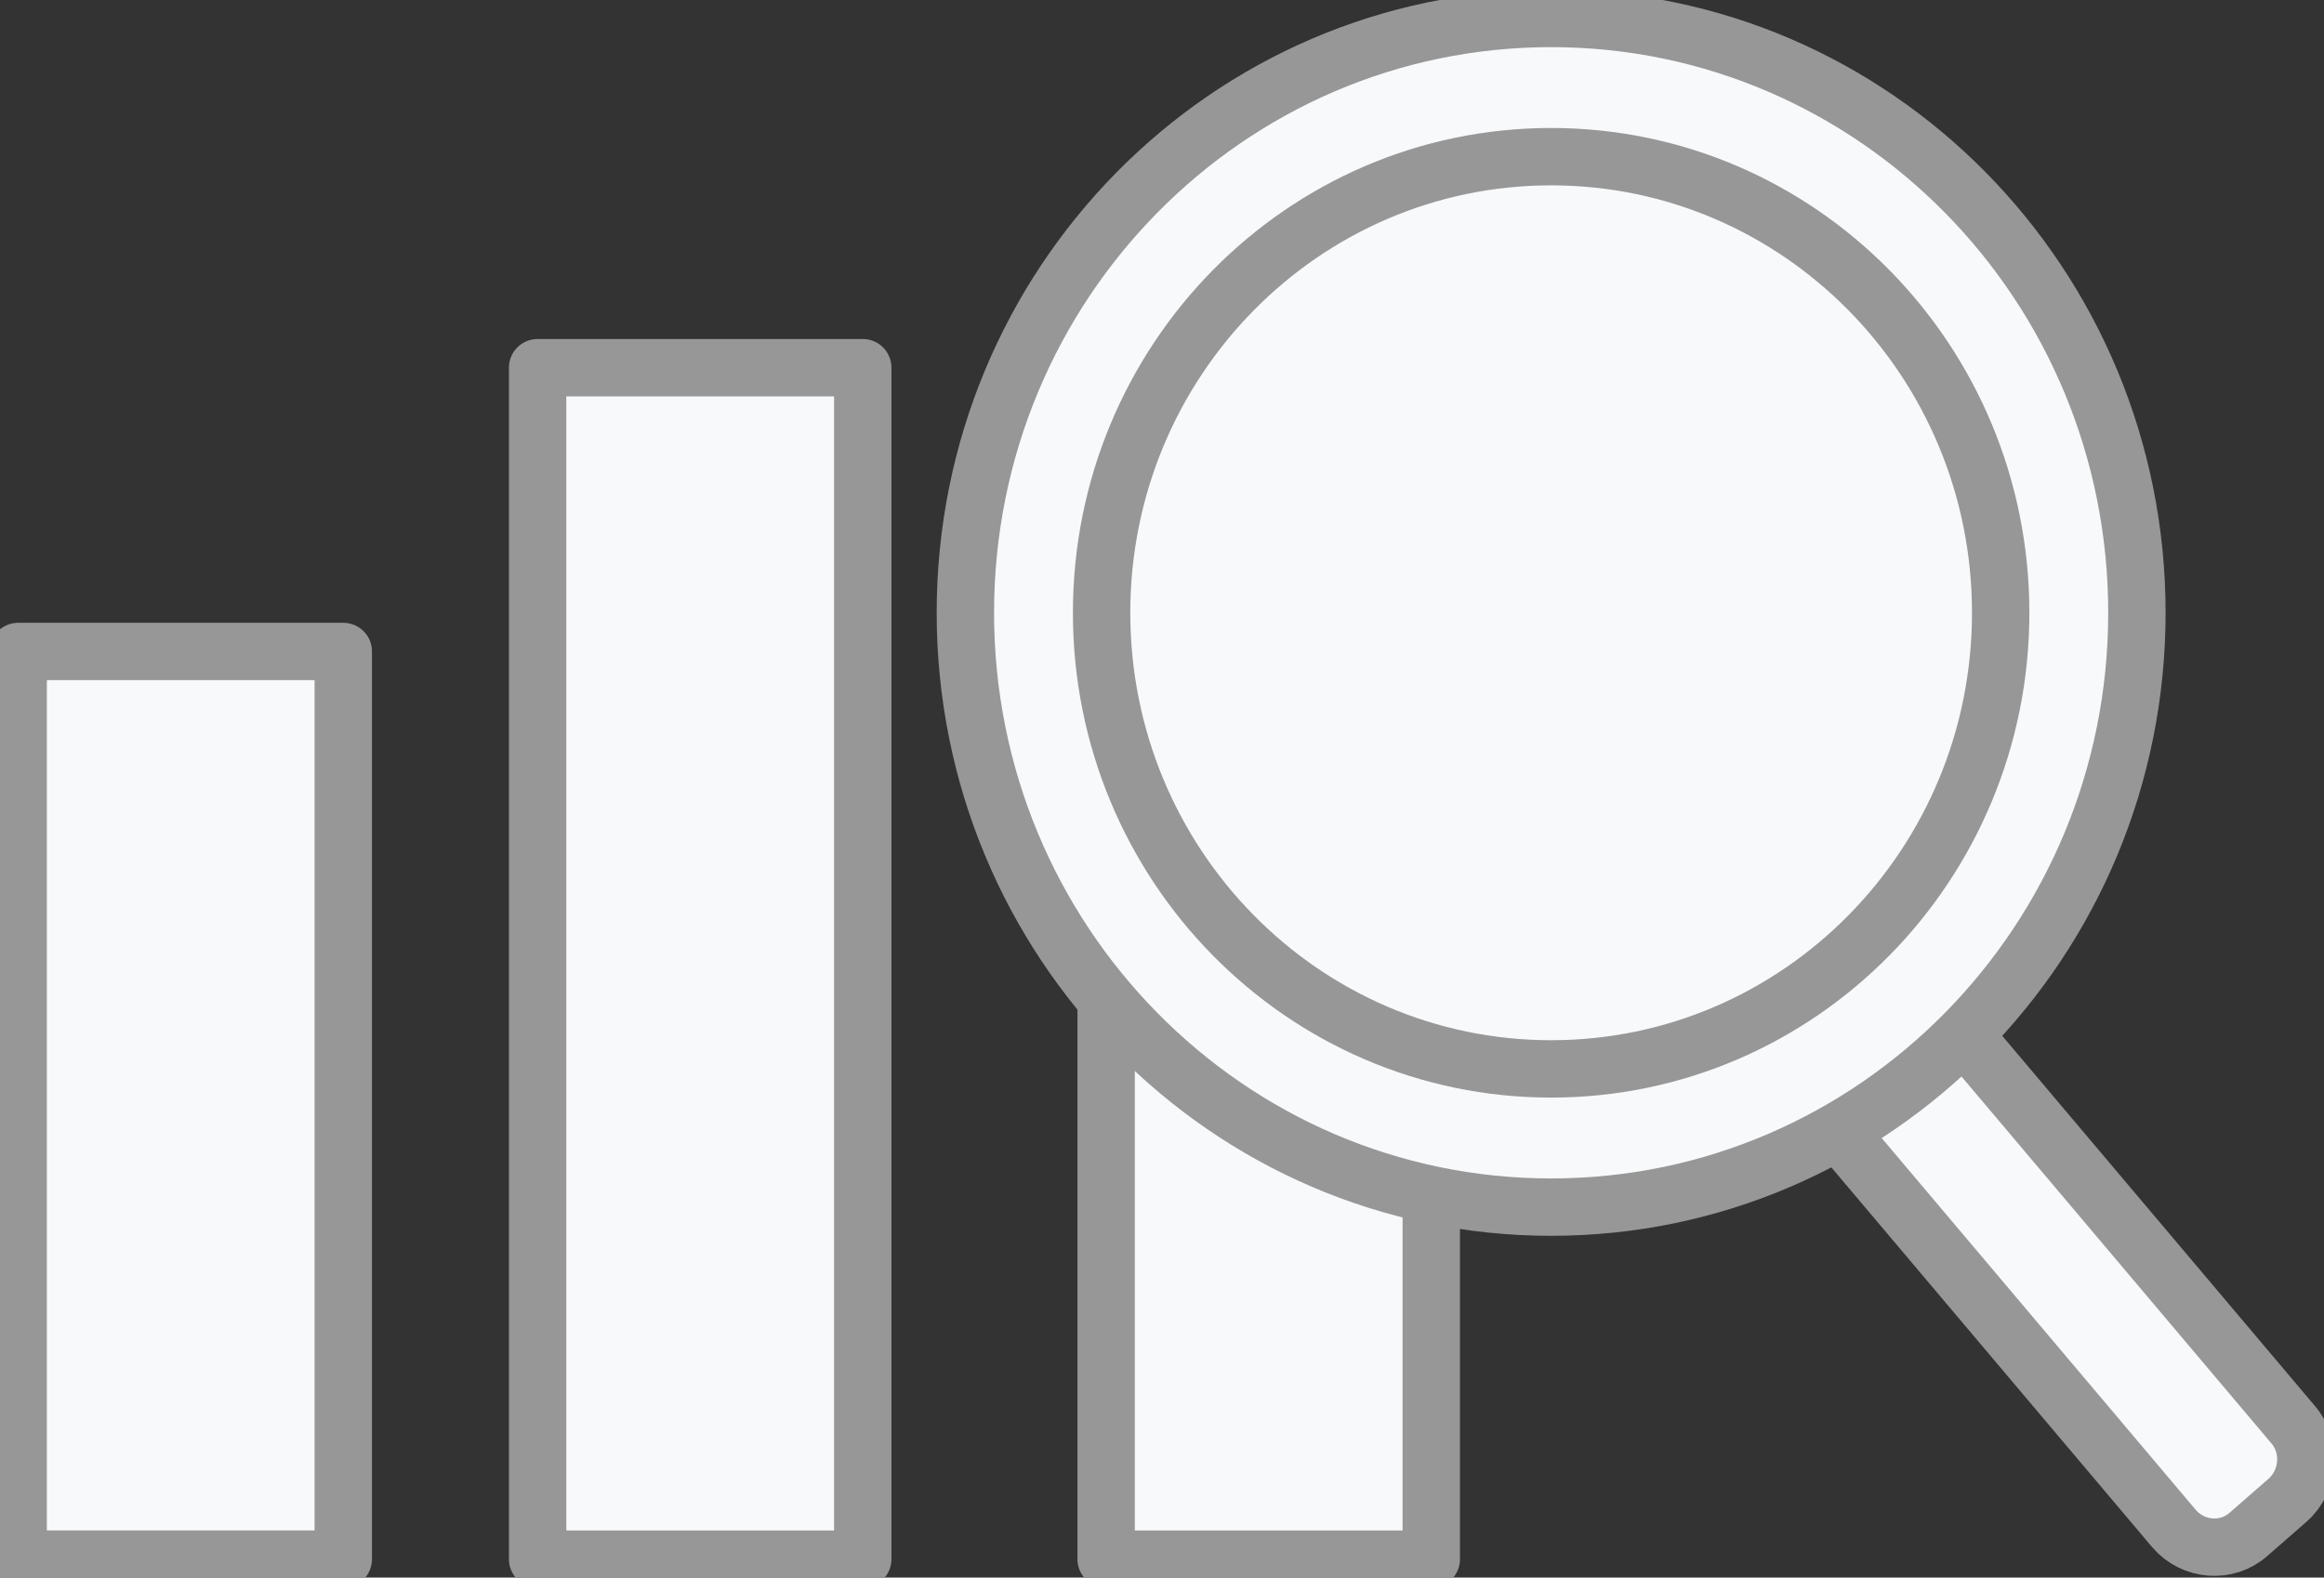 <svg fill="none" height="55" viewBox="0 0 81 55" width="81" xmlns="http://www.w3.org/2000/svg" xmlns:xlink="http://www.w3.org/1999/xlink"><rect x="0" y="0" width="81" height="55" fill="#333333" stroke="none"/><clipPath id="a"><path d="m0 0h81v55h-81z"/></clipPath><g style="clip-path:url(#a);fill:#f7f9fb;stroke:#979797;stroke-width:2;stroke-miterlimit:10;stroke-linecap:round;stroke-linejoin:round"><path d="m11.965 22.713h-11.332v31.644h11.332z"/><path d="m30.07 12.819h-11.332v41.539h11.332z"/><path d="m49.885 10.056h-11.332v44.302h11.332z"/><path d="m79.733 52.301-1.361 1.189c-.76.675-1.931.578-2.595-.193l-20.891-24.737c-.665-.771-.57-1.96.19-2.634l1.361-1.189c.76-.675 1.931-.578 2.595.193l20.891 24.737c.665.771.57 1.96-.19 2.634z"/><path d="m54.063 42.085c11.275 0 20.416-9.277 20.416-20.721 0-11.444-9.141-20.721-20.416-20.721-11.276 0-20.416 9.277-20.416 20.721 0 11.444 9.141 20.721 20.416 20.721z"/><path d="m54.063 37.266c8.653 0 15.668-7.12 15.668-15.902s-7.015-15.902-15.668-15.902c-8.653 0-15.668 7.12-15.668 15.902s7.015 15.902 15.668 15.902z"/></g></svg>